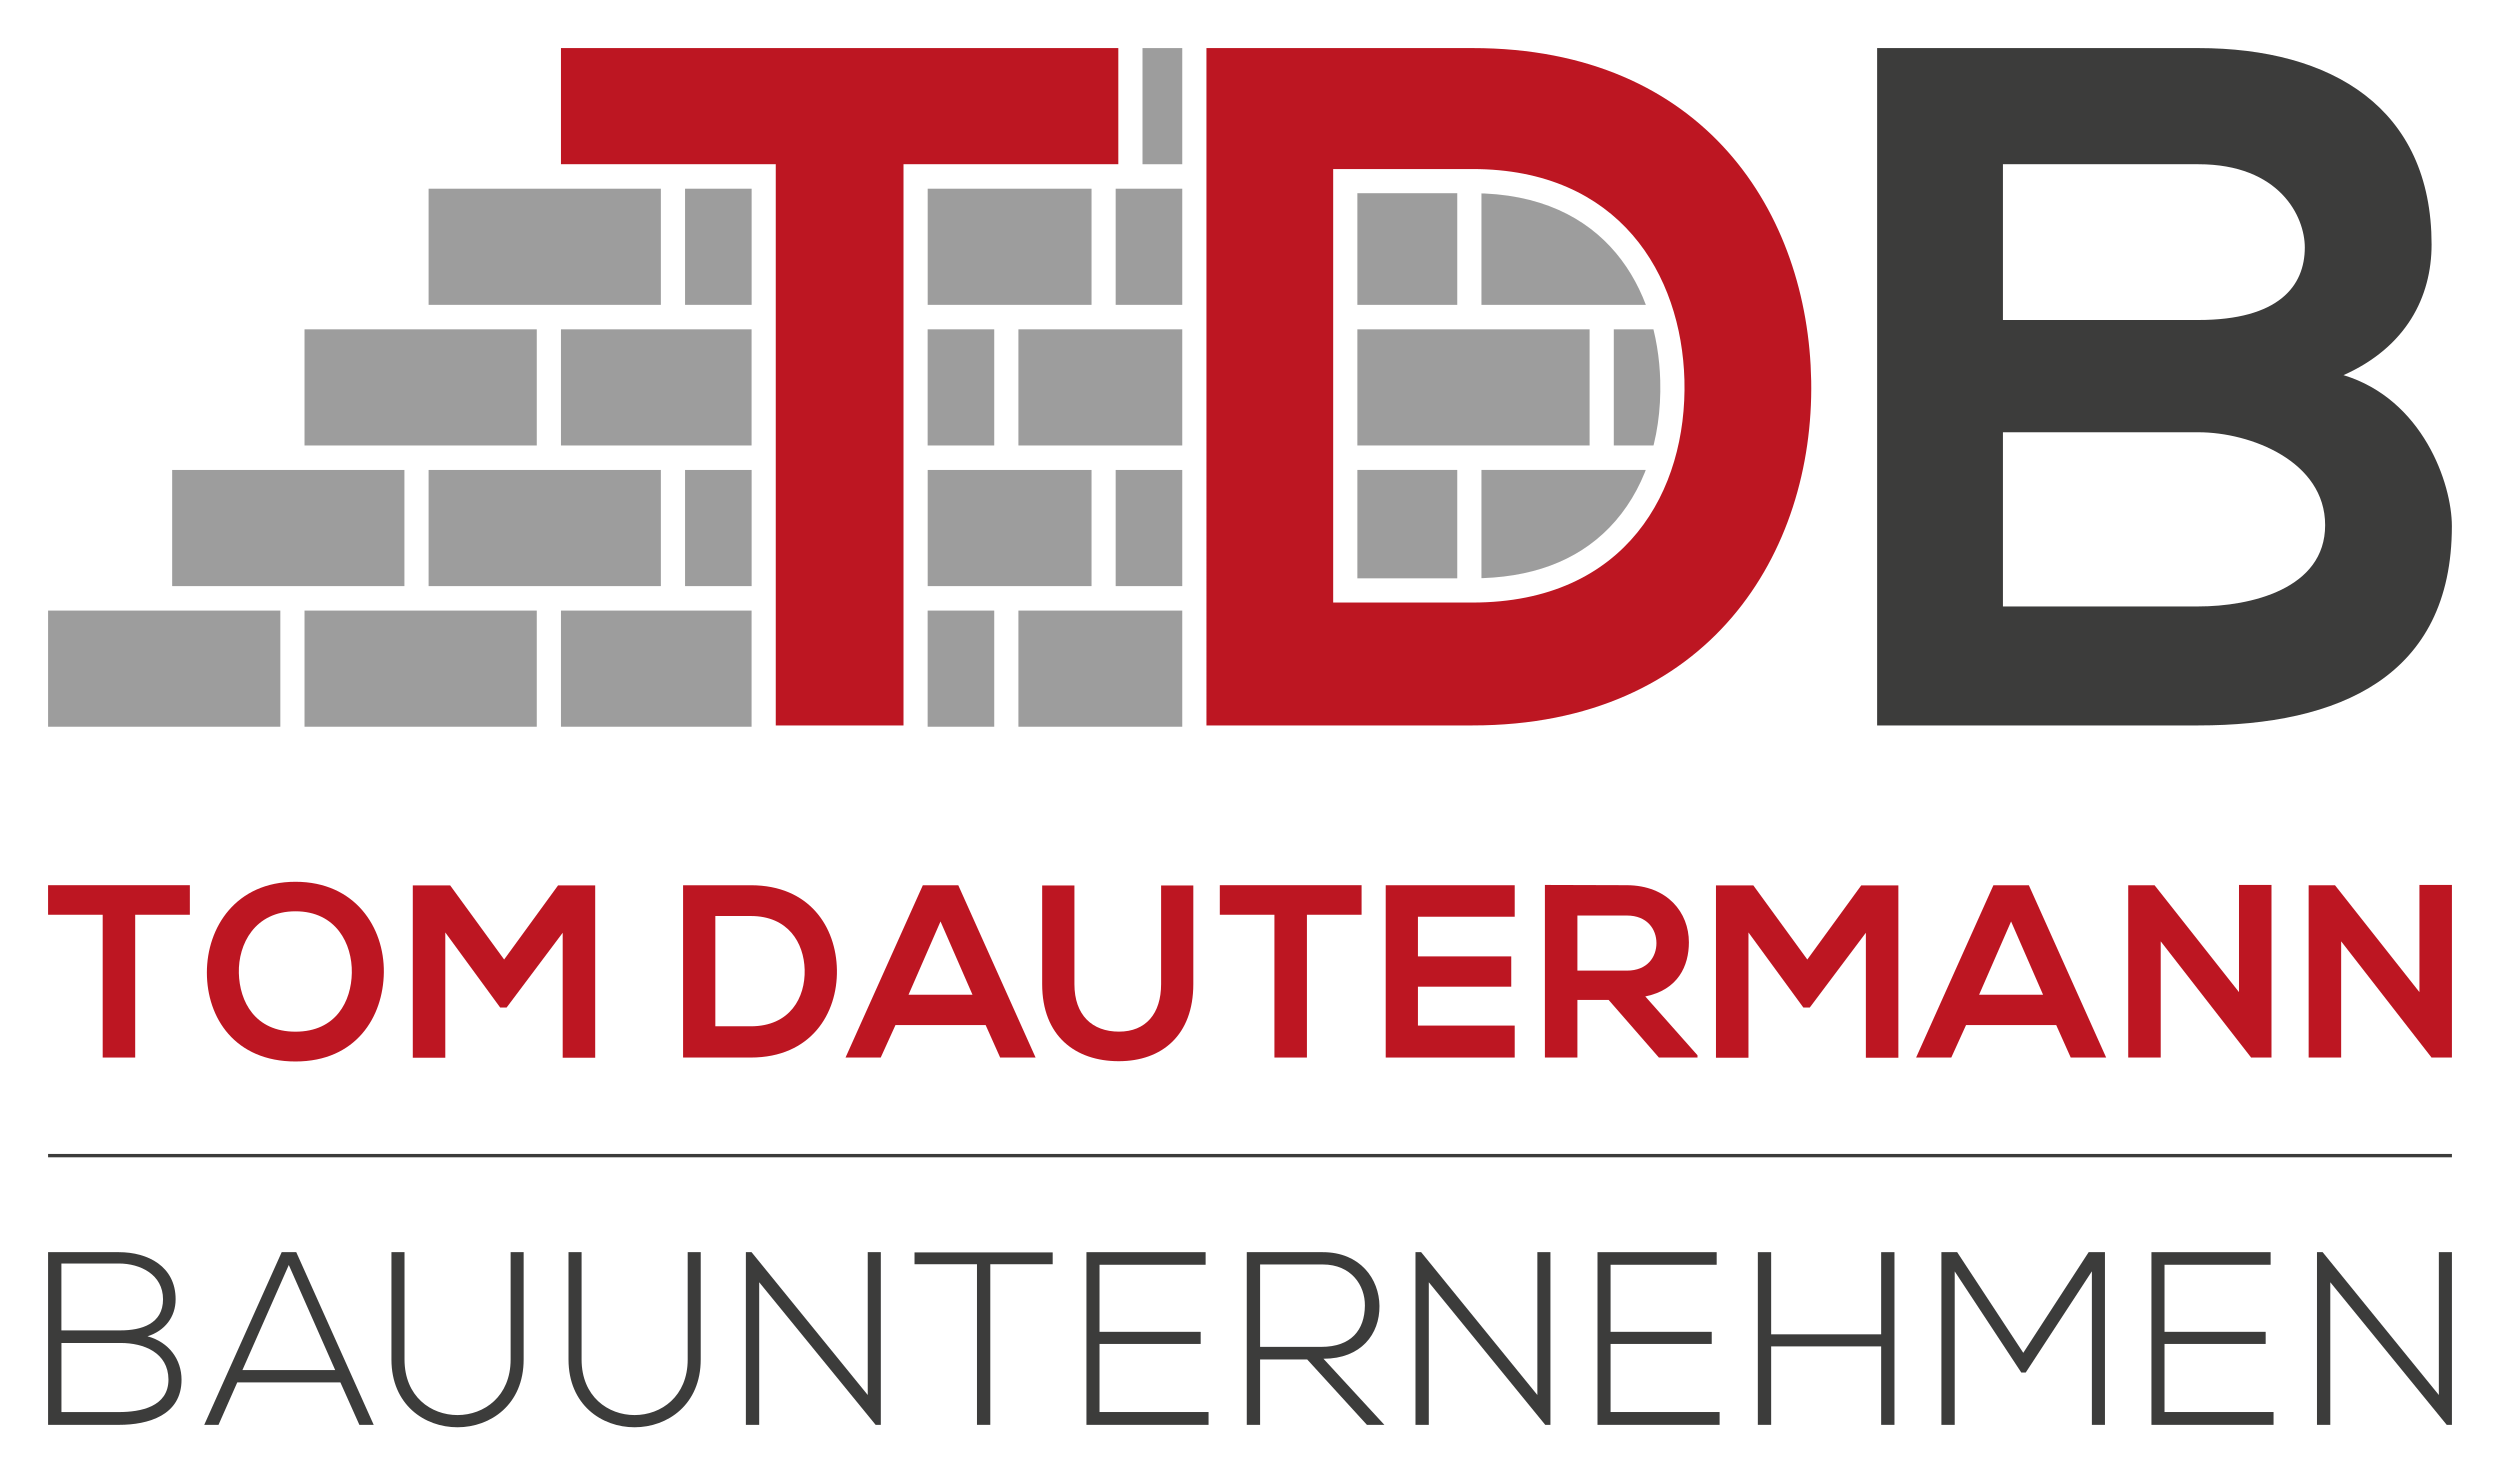 <?xml version="1.0" encoding="UTF-8"?><svg id="Ebene_1" xmlns="http://www.w3.org/2000/svg" xmlns:xlink="http://www.w3.org/1999/xlink" viewBox="0 0 520 306.88"><defs><style>.cls-1,.cls-2{fill:none;}.cls-3{clip-path:url(#clippath);}.cls-4{fill:#bd1622;}.cls-5{fill:#3c3c3b;}.cls-2{stroke:#3c3c3b;stroke-miterlimit:10;stroke-width:.7px;}.cls-6{opacity:.5;}</style><clipPath id="clippath"><path class="cls-1" d="m345.33,79.18c.33,12.37-3.44,23.24-10.61,30.59-6.81,6.99-16.37,10.52-28.44,10.52h-23.96V40.19h23.96c27.99,0,38.54,20.14,39.05,38.99Z"/></clipPath></defs><g><g><path class="cls-4" d="m21.37,190.27h-11.37v-6.15h29.49v6.15h-11.37v29.7h-6.76v-29.7Z"/><path class="cls-4" d="m79.84,202.25c-.11,9.27-5.79,18.54-18.38,18.54s-18.43-9.07-18.43-18.49,6.04-18.89,18.43-18.89,18.49,9.47,18.38,18.84Zm-30.16.15c.15,5.89,3.33,12.19,11.78,12.19s11.62-6.35,11.72-12.24c.11-6.04-3.28-12.8-11.72-12.8s-11.93,6.81-11.78,12.85Z"/><path class="cls-4" d="m117.05,194l-11.68,15.57h-1.33l-11.42-15.62v26.06h-6.76v-35.84h7.78l11.22,15.41,11.21-15.41h7.73v35.84h-6.76v-26.01Z"/><path class="cls-4" d="m174.08,201.74c.15,9.07-5.38,18.23-17.92,18.23h-14.08v-35.84h14.08c12.29,0,17.77,8.76,17.92,17.61Zm-25.29,11.73h7.37c8.14,0,11.37-5.94,11.21-11.78-.15-5.58-3.43-11.16-11.21-11.16h-7.37v22.94Z"/><path class="cls-4" d="m205,213.21h-18.74l-3.07,6.76h-7.32l16.08-35.84h7.37l16.08,35.84h-7.37l-3.02-6.76Zm-9.37-21.56l-6.66,15.26h13.31l-6.66-15.26Z"/><path class="cls-4" d="m248.21,184.17v20.53c0,10.6-6.5,16.03-15.51,16.03s-15.93-5.22-15.93-16.03v-20.53h6.71v20.53c0,6.45,3.69,9.88,9.27,9.88s8.76-3.74,8.76-9.88v-20.53h6.71Z"/><path class="cls-4" d="m265.09,190.27h-11.37v-6.15h29.49v6.15h-11.37v29.7h-6.76v-29.7Z"/><path class="cls-4" d="m315.06,219.97h-26.83v-35.84h26.83v6.55h-20.13v8.25h19.41v6.3h-19.41v8.09h20.13v6.66Z"/><path class="cls-4" d="m353.09,219.97h-8.04l-10.45-11.98h-6.5v11.98h-6.76v-35.9c5.69,0,11.37.05,17.05.05,8.45.05,12.9,5.68,12.9,11.88,0,4.92-2.25,9.88-9.07,11.26l10.86,12.24v.46Zm-24.99-29.55v11.47h10.29c4.3,0,6.15-2.87,6.15-5.73s-1.9-5.73-6.15-5.73h-10.29Z"/><path class="cls-4" d="m388.11,194l-11.68,15.57h-1.33l-11.42-15.62v26.06h-6.76v-35.84h7.78l11.22,15.41,11.21-15.41h7.73v35.84h-6.76v-26.01Z"/><path class="cls-4" d="m427.68,213.21h-18.74l-3.07,6.76h-7.32l16.08-35.84h7.37l16.08,35.84h-7.37l-3.02-6.76Zm-9.37-21.56l-6.66,15.26h13.31l-6.66-15.26Z"/><path class="cls-4" d="m465.71,184.07h6.76v35.9h-4.2v.05l-18.84-24.22v24.17h-6.76v-35.84h5.48l17.56,22.23v-22.28Z"/><path class="cls-4" d="m503.24,184.07h6.76v35.9h-4.2v.05l-18.84-24.22v24.17h-6.76v-35.84h5.48l17.56,22.23v-22.28Z"/></g><g><path class="cls-5" d="m36.53,270.25c0,3.7-2.26,6.57-5.85,7.7,4.52,1.23,7.08,4.88,7.08,9.03,0,7.39-6.88,9.39-13.03,9.39h-14.73v-35.92h14.73c6.06,0,11.8,2.98,11.8,9.8Zm-23.76,6.47h12.31c4.31,0,8.83-1.33,8.83-6.47s-4.72-7.44-9.19-7.44h-11.95v13.91Zm0,16.99h11.95c4.52,0,10.32-1.08,10.32-6.78-.05-5.59-5.13-7.59-9.95-7.59h-12.31v14.37Z"/><path class="cls-5" d="m74.75,296.37l-3.95-8.83h-21.45l-3.9,8.83h-2.97l16.11-35.92h3.03l16.11,35.92h-2.98Zm-5.03-11.39l-9.65-21.86-9.65,21.86h19.3Z"/><path class="cls-5" d="m108.92,260.45v22.32c0,18.78-27.5,18.83-27.5,0v-22.32h2.72v22.32c0,15.45,22.07,15.39,22.07,0v-22.32h2.72Z"/><path class="cls-5" d="m145.75,260.45v22.32c0,18.78-27.5,18.83-27.5,0v-22.32h2.72v22.32c0,15.45,22.07,15.39,22.07,0v-22.32h2.72Z"/><path class="cls-5" d="m156.32,260.45l24.17,29.71v-29.71h2.72v35.92h-1.08l-24.22-29.66v29.66h-2.77v-35.92h1.18Z"/><path class="cls-5" d="m203.2,262.96h-12.98v-2.46h28.74v2.46h-12.98v33.41h-2.77v-33.41Z"/><path class="cls-5" d="m228.7,277.02h21.04v2.52h-21.04v14.16h22.68v2.67h-25.4v-35.92h24.79v2.62h-22.07v13.96Z"/><path class="cls-5" d="m287.96,296.37h-3.64l-12.42-13.6h-9.8v13.6h-2.77v-35.92h15.8c7.8,0,11.75,5.59,11.8,11.19.05,5.85-3.8,10.98-11.65,10.98l12.67,13.75Zm-25.86-16.22h12.72c6.26,0,9.03-3.54,9.08-8.57.05-4.2-2.82-8.57-8.77-8.57h-13.03v17.14Z"/><path class="cls-5" d="m295.6,260.45l24.17,29.71v-29.71h2.72v35.92h-1.08l-24.22-29.66v29.66h-2.77v-35.92h1.18Z"/><path class="cls-5" d="m335,277.02h21.04v2.52h-21.04v14.16h22.68v2.67h-25.4v-35.92h24.79v2.62h-22.07v13.96Z"/><path class="cls-5" d="m391.28,296.37v-16.32h-22.88v16.32h-2.77v-35.92h2.77v17.09h22.88v-17.09h2.77v35.92h-2.77Z"/><path class="cls-5" d="m435.1,264.45l-13.75,21.04h-.92l-13.85-21.04v31.92h-2.77v-35.92h3.28l13.75,20.94,13.6-20.94h3.39v35.92h-2.72v-31.92Z"/><path class="cls-5" d="m450.22,277.02h21.04v2.52h-21.04v14.16h22.68v2.67h-25.4v-35.92h24.79v2.62h-22.07v13.96Z"/><path class="cls-5" d="m483.11,260.45l24.17,29.71v-29.71h2.72v35.92h-1.08l-24.22-29.66v29.66h-2.77v-35.92h1.18Z"/></g></g><g><g><path class="cls-4" d="m161.36,34.16h-44.68V10h115.93v24.15h-44.68v116.74h-26.57V34.16Z"/><path class="cls-4" d="m376.73,79.24c.6,35.62-21.13,71.65-70.44,71.65h-55.35V10h55.35c48.31,0,69.84,34.42,70.44,69.24Zm-99.43,46.09h28.98c32,0,44.68-23.35,44.08-46.29-.6-21.94-13.49-43.88-44.08-43.88h-28.98v90.17Z"/></g><g class="cls-6"><rect class="cls-5" x="89.15" y="39.25" width="48.31" height="24.16"/><rect class="cls-5" x="142.49" y="39.25" width="13.85" height="24.16"/><rect class="cls-5" x="142.49" y="97.75" width="13.85" height="24.16"/><rect class="cls-5" x="63.34" y="68.5" width="48.31" height="24.16"/><rect class="cls-5" x="89.15" y="97.75" width="48.31" height="24.16"/><rect class="cls-5" x="63.34" y="127" width="48.31" height="24.16"/><rect class="cls-5" x="10" y="127" width="48.31" height="24.16"/><rect class="cls-5" x="116.68" y="68.5" width="39.65" height="24.16"/><rect class="cls-5" x="116.68" y="127" width="39.65" height="24.16"/><rect class="cls-5" x="192.96" y="127" width="13.85" height="24.16" transform="translate(399.76 278.16) rotate(180)"/><rect class="cls-5" x="211.83" y="127" width="34.08" height="24.16" transform="translate(457.74 278.16) rotate(180)"/><rect class="cls-5" x="232.06" y="97.75" width="13.85" height="24.16"/><rect class="cls-5" x="192.96" y="97.75" width="34.08" height="24.16"/><rect class="cls-5" x="192.96" y="68.5" width="13.85" height="24.16" transform="translate(399.76 161.16) rotate(180)"/><rect class="cls-5" x="211.83" y="68.5" width="34.08" height="24.16" transform="translate(457.74 161.16) rotate(180)"/><rect class="cls-5" x="232.06" y="39.25" width="13.85" height="24.16"/><rect class="cls-5" x="237.64" y="10" width="8.27" height="24.16"/><rect class="cls-5" x="192.96" y="39.25" width="34.08" height="24.16"/><rect class="cls-5" x="35.81" y="97.75" width="48.31" height="24.16"/></g><g class="cls-6"><g class="cls-3"><g><rect class="cls-5" x="308.14" y="39.25" width="48.31" height="24.16"/><rect class="cls-5" x="282.33" y="39.25" width="20.78" height="24.16"/><rect class="cls-5" x="282.33" y="97.75" width="20.78" height="24.16"/><rect class="cls-5" x="282.33" y="68.5" width="48.31" height="24.16"/><rect class="cls-5" x="308.14" y="97.75" width="48.31" height="24.16"/><rect class="cls-5" x="335.67" y="68.5" width="39.65" height="24.16"/></g></g></g><path class="cls-5" d="m505.77,50.86c0,10.87-5.23,21.33-18.32,27.17,16.5,5.03,22.54,22.54,22.54,31.4,0,31.4-23.55,41.46-52.73,41.46h-66.82V10h66.82c27.78,0,48.51,12.48,48.51,40.86Zm-89.16,15.7h40.65c16.71,0,22.14-7.04,22.14-15.09,0-6.44-5.23-17.31-22.14-17.31h-40.65v32.4Zm0,59.58h40.65c10.87,0,26.37-3.62,26.37-16.91s-15.5-19.32-26.37-19.32h-40.65v36.23Z"/></g><line class="cls-2" x1="10" y1="240.37" x2="510" y2="240.37"/></svg>
